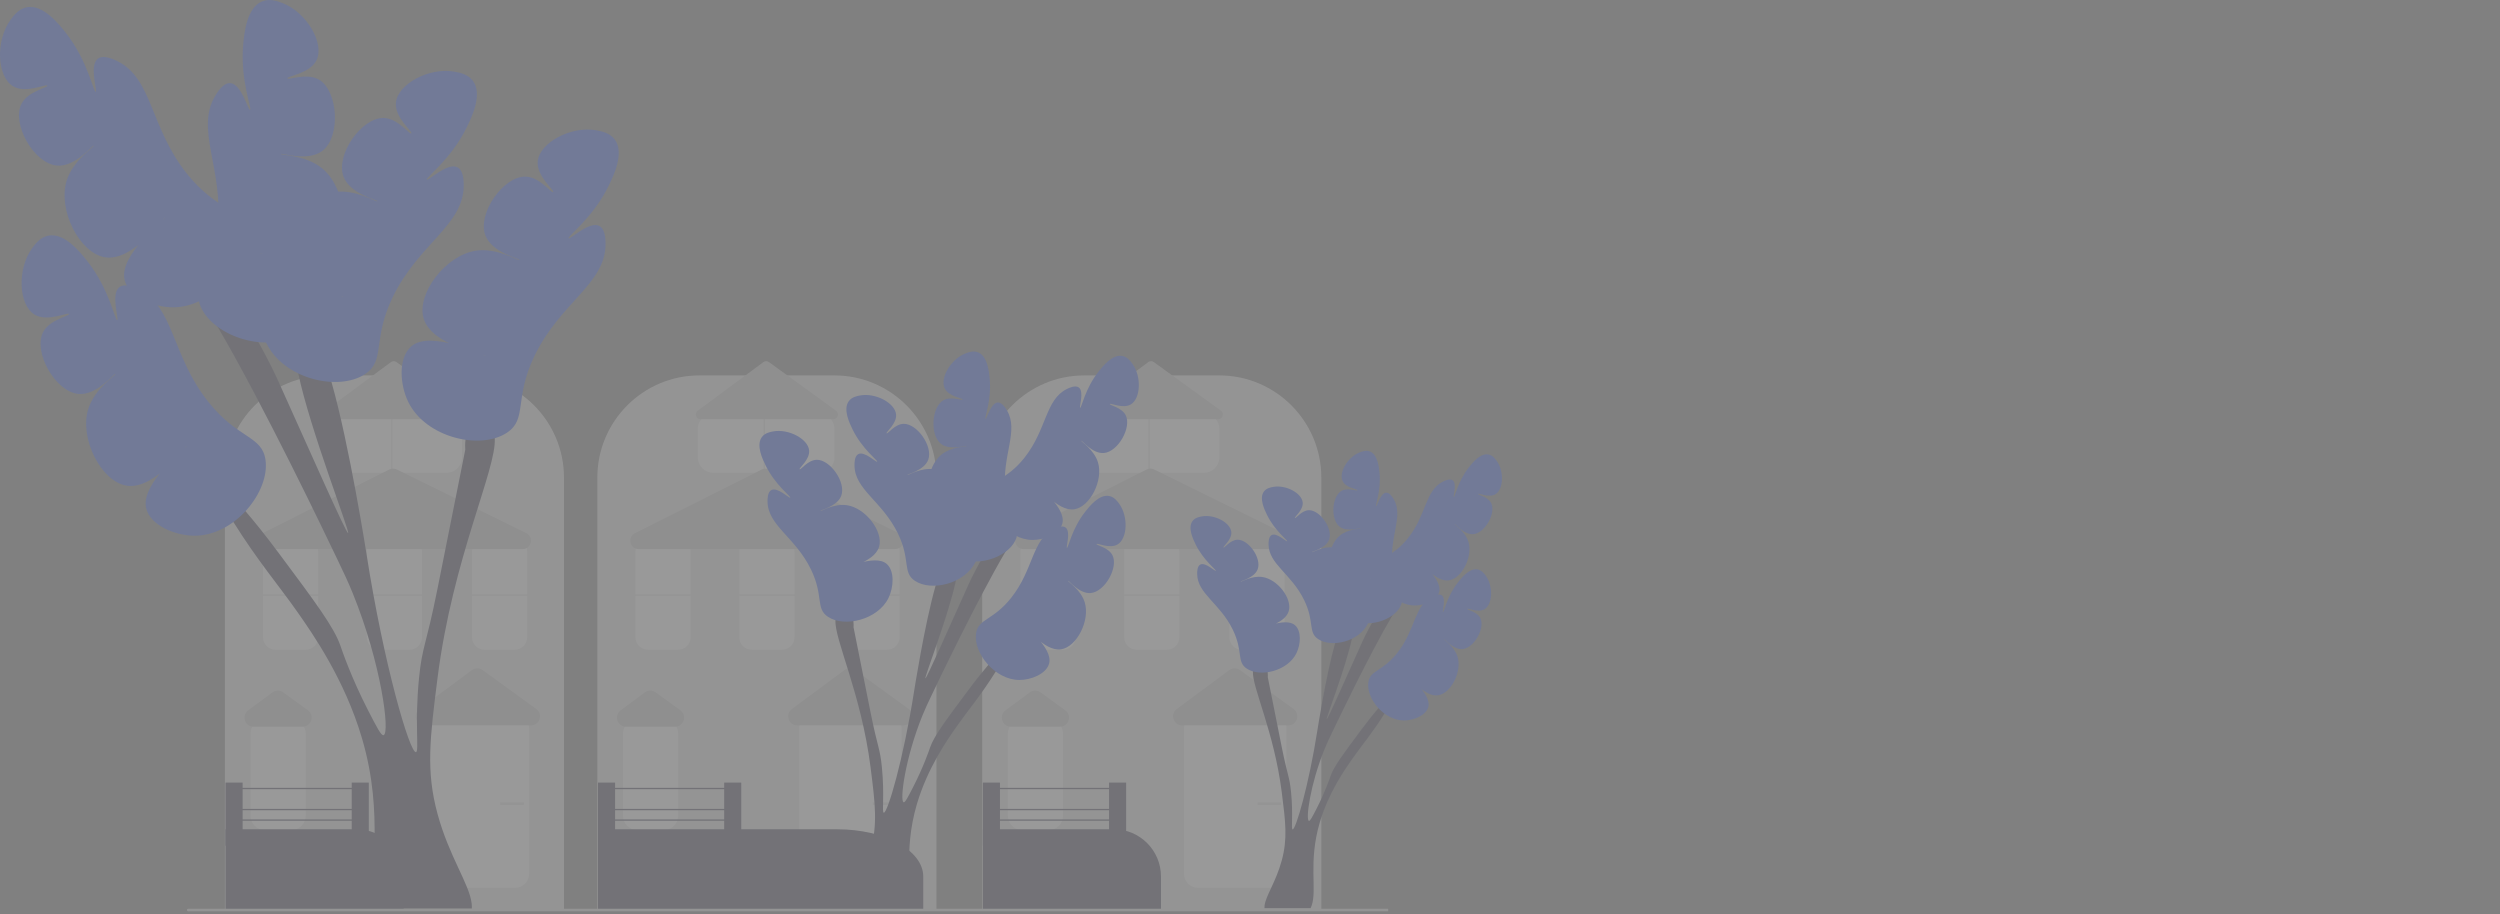 <svg width="651" height="238" viewBox="0 0 651 238" fill="none" xmlns="http://www.w3.org/2000/svg">
<rect x="0" y="0" width="651" height="238" fill="#808080" stroke="none"/>
<g opacity="0.2">
<path d="M155.549 237.018H243.85V124.35C243.85 109.687 231.932 97.758 217.283 97.758H182.115C167.467 97.758 155.549 109.687 155.549 124.35V237.018Z" fill="#E6E6E6"/>
<path d="M185.722 123.11H213.289C215.502 123.11 217.303 121.307 217.303 119.092V111.711C217.303 109.496 215.502 107.693 213.289 107.693H185.722C183.509 107.693 181.709 109.496 181.709 111.711V119.092C181.709 121.307 183.509 123.11 185.722 123.11V123.11Z" fill="white"/>
<path d="M198.844 155.141V99.985H199.186V155.141H198.844Z" fill="#E6E6E6"/>
<path d="M165.899 216.121H172.922C174.949 216.121 176.598 214.47 176.598 212.441V191.023C176.598 188.995 174.949 187.344 172.922 187.344H165.899C163.872 187.344 162.223 188.995 162.223 191.023V212.441C162.223 214.47 163.872 216.121 165.899 216.121V216.121Z" fill="white"/>
<path d="M211.762 231.194H231.105C233.132 231.194 234.781 229.543 234.781 227.515V189.653C234.781 187.624 233.132 185.973 231.105 185.973H211.762C209.735 185.973 208.086 187.624 208.086 189.653V227.515C208.086 229.543 209.735 231.194 211.762 231.194V231.194Z" fill="white"/>
<path d="M207.611 188.885H235.235C236.275 188.885 237.154 188.246 237.474 187.256C237.795 186.266 237.458 185.232 236.616 184.621L222.656 174.494C221.821 173.889 220.703 173.895 219.874 174.509L206.21 184.635C205.379 185.251 205.052 186.284 205.376 187.267C205.7 188.25 206.577 188.885 207.611 188.885V188.885Z" fill="#CCCCCC"/>
<path d="M163.021 189.228H175.78C176.819 189.228 177.698 188.588 178.019 187.598C178.34 186.608 178.003 185.574 177.161 184.963L170.713 180.286C169.878 179.681 168.76 179.687 167.931 180.301L161.62 184.978C160.789 185.594 160.461 186.627 160.785 187.61C161.109 188.593 161.987 189.228 163.021 189.228V189.228Z" fill="#CCCCCC"/>
<path d="M168.714 169.187H176.611C178.397 169.187 179.85 167.733 179.85 165.945V143.652C179.85 141.864 178.397 140.41 176.611 140.41H168.714C166.928 140.41 165.475 141.864 165.475 143.652V165.945C165.475 167.733 166.928 169.187 168.714 169.187Z" fill="white"/>
<path d="M195.753 169.187H203.65C205.436 169.187 206.889 167.733 206.889 165.945V143.652C206.889 141.864 205.436 140.41 203.65 140.41H195.753C193.967 140.41 192.514 141.864 192.514 143.652V165.945C192.514 167.733 193.967 169.187 195.753 169.187Z" fill="white"/>
<path d="M223.134 169.187H231.031C232.817 169.187 234.27 167.733 234.27 165.945V143.652C234.27 141.864 232.817 140.41 231.031 140.41H223.134C221.348 140.41 219.895 141.864 219.895 143.652V165.945C219.895 167.733 221.348 169.187 223.134 169.187Z" fill="white"/>
<path d="M166.33 142.979H233.071C234.266 142.979 234.998 142.132 235.193 141.293C235.388 140.453 235.104 139.369 234.032 138.841L200.304 122.251C199.696 121.952 198.971 121.955 198.365 122.259L165.353 138.849C164.417 139.32 163.969 140.282 164.21 141.302C164.452 142.321 165.284 142.979 166.33 142.979V142.979Z" fill="#CCCCCC"/>
<path d="M155.72 236.847H240.414V228.243C240.414 221.464 230.389 215.949 218.066 215.949H155.72V236.847V236.847Z" fill="#3F3D56"/>
<path d="M188.576 203.788H193.025V220.232H188.576V203.788Z" fill="#3F3D56"/>
<path d="M155.719 203.788H160.168V220.232H155.719V203.788Z" fill="#3F3D56"/>
<path d="M158.799 205.158H189.26V205.501H158.799V205.158Z" fill="#3F3D56"/>
<path d="M162.222 154.798H236.148V155.141H162.222V154.798Z" fill="#E6E6E6"/>
<path d="M158.799 210.639H189.26V210.982H158.799V210.639Z" fill="#3F3D56"/>
<path d="M158.799 213.38H189.26V213.723H158.799V213.38Z" fill="#3F3D56"/>
<path d="M182.415 109.155H216.984C217.522 109.155 217.977 108.824 218.143 108.312C218.309 107.8 218.135 107.264 217.699 106.948L200.229 94.276C199.797 93.963 199.218 93.965 198.789 94.284L181.69 106.956C181.26 107.275 181.09 107.809 181.258 108.318C181.426 108.826 181.88 109.155 182.415 109.155V109.155Z" fill="#CCCCCC"/>
<path d="M227.252 208.927H233.412V209.612H227.252V208.927Z" fill="#E6E6E6"/>
<path d="M255.772 237.018H344.072V124.35C344.072 109.687 332.155 97.758 317.506 97.758H282.338C267.689 97.758 255.772 109.687 255.772 124.35V237.018Z" fill="#E6E6E6"/>
<path d="M285.945 123.11H313.512C315.725 123.11 317.525 121.307 317.525 119.092V111.711C317.525 109.496 315.725 107.693 313.512 107.693H285.945C283.732 107.693 281.931 109.496 281.931 111.711V119.092C281.931 121.307 283.732 123.11 285.945 123.11V123.11Z" fill="white"/>
<path d="M299.066 155.141V99.985H299.409V155.141H299.066Z" fill="#E6E6E6"/>
<path d="M266.122 216.121H273.144C275.171 216.121 276.82 214.47 276.82 212.441V191.023C276.82 188.995 275.171 187.344 273.144 187.344H266.122C264.095 187.344 262.446 188.995 262.446 191.023V212.441C262.446 214.47 264.095 216.121 266.122 216.121V216.121Z" fill="white"/>
<path d="M311.984 231.194H331.328C333.355 231.194 335.004 229.543 335.004 227.515V189.653C335.004 187.624 333.355 185.973 331.328 185.973H311.984C309.957 185.973 308.308 187.624 308.308 189.653V227.515C308.308 229.543 309.957 231.194 311.984 231.194V231.194Z" fill="white"/>
<path d="M307.834 188.885H335.458C336.497 188.885 337.376 188.246 337.697 187.256C338.017 186.266 337.681 185.232 336.839 184.621L322.879 174.494C322.044 173.889 320.926 173.895 320.097 174.509L306.433 184.635C305.602 185.251 305.274 186.284 305.598 187.267C305.922 188.25 306.8 188.885 307.834 188.885V188.885Z" fill="#CCCCCC"/>
<path d="M263.244 189.228H276.002C277.042 189.228 277.921 188.588 278.242 187.598C278.562 186.608 278.226 185.574 277.384 184.963L270.936 180.286C270.101 179.681 268.983 179.687 268.154 180.301L261.843 184.978C261.012 185.594 260.684 186.627 261.008 187.61C261.332 188.593 262.209 189.228 263.244 189.228V189.228Z" fill="#CCCCCC"/>
<path d="M268.936 169.187H276.834C278.62 169.187 280.072 167.733 280.072 165.945V143.652C280.072 141.864 278.62 140.41 276.834 140.41H268.936C267.15 140.41 265.698 141.864 265.698 143.652V165.945C265.698 167.733 267.15 169.187 268.936 169.187V169.187Z" fill="white"/>
<path d="M295.975 169.187H303.873C305.659 169.187 307.111 167.733 307.111 165.945V143.652C307.111 141.864 305.659 140.41 303.873 140.41H295.975C294.19 140.41 292.737 141.864 292.737 143.652V165.945C292.737 167.733 294.19 169.187 295.975 169.187Z" fill="white"/>
<path d="M323.356 169.187H331.254C333.039 169.187 334.492 167.733 334.492 165.945V143.652C334.492 141.864 333.039 140.41 331.254 140.41H323.356C321.57 140.41 320.118 141.864 320.118 143.652V165.945C320.118 167.733 321.57 169.187 323.356 169.187Z" fill="white"/>
<path d="M266.553 142.979H333.293C334.489 142.979 335.22 142.132 335.415 141.293C335.61 140.453 335.327 139.369 334.254 138.841L300.526 122.251C299.918 121.952 299.194 121.955 298.588 122.259L265.575 138.849C264.64 139.32 264.191 140.282 264.433 141.302C264.674 142.321 265.506 142.979 266.553 142.979V142.979Z" fill="#CCCCCC"/>
<path d="M255.943 236.847H302.318V228.243C302.318 221.464 296.829 215.949 290.082 215.949H255.943V236.847V236.847Z" fill="#3F3D56"/>
<path d="M288.799 203.788H293.248V220.232H288.799V203.788Z" fill="#3F3D56"/>
<path d="M255.941 203.788H260.391V220.232H255.941V203.788Z" fill="#3F3D56"/>
<path d="M259.022 205.158H289.482V205.501H259.022V205.158Z" fill="#3F3D56"/>
<path d="M262.445 154.798H336.371V155.141H262.445V154.798Z" fill="#E6E6E6"/>
<path d="M259.022 210.639H289.482V210.982H259.022V210.639Z" fill="#3F3D56"/>
<path d="M259.022 213.38H289.482V213.723H259.022V213.38Z" fill="#3F3D56"/>
<path d="M282.638 109.155H317.207C317.745 109.155 318.2 108.824 318.366 108.312C318.532 107.8 318.357 107.264 317.922 106.948L300.452 94.276C300.02 93.963 299.441 93.965 299.012 94.284L281.913 106.956C281.483 107.275 281.313 107.809 281.481 108.318C281.648 108.826 282.103 109.155 282.638 109.155V109.155Z" fill="#CCCCCC"/>
<path d="M327.474 208.927H333.635V209.612H327.474V208.927Z" fill="#E6E6E6"/>
<path d="M58.561 237.018H146.861V124.35C146.861 109.687 134.944 97.758 120.295 97.758H85.127C70.478 97.758 58.561 109.687 58.561 124.35V237.018Z" fill="#E6E6E6"/>
<path d="M88.734 123.11H116.301C118.514 123.11 120.314 121.307 120.314 119.092V111.711C120.314 109.496 118.514 107.693 116.301 107.693H88.734C86.521 107.693 84.72 109.496 84.72 111.711V119.092C84.72 121.307 86.521 123.11 88.734 123.11Z" fill="white"/>
<path d="M101.855 155.141V99.985H102.198V155.141H101.855Z" fill="#E6E6E6"/>
<path d="M68.911 216.121H75.933C77.96 216.121 79.609 214.47 79.609 212.441V191.023C79.609 188.995 77.96 187.344 75.933 187.344H68.911C66.884 187.344 65.235 188.995 65.235 191.023V212.441C65.235 214.47 66.884 216.121 68.911 216.121V216.121Z" fill="white"/>
<path d="M114.773 231.194H134.117C136.144 231.194 137.793 229.543 137.793 227.515V189.653C137.793 187.624 136.144 185.973 134.117 185.973H114.773C112.746 185.973 111.097 187.624 111.097 189.653V227.515C111.097 229.543 112.746 231.194 114.773 231.194Z" fill="white"/>
<path d="M110.623 188.885H138.247C139.286 188.885 140.165 188.246 140.486 187.256C140.806 186.266 140.47 185.232 139.628 184.621L125.668 174.494C124.833 173.889 123.715 173.895 122.886 174.509L109.222 184.635C108.391 185.251 108.063 186.284 108.387 187.267C108.711 188.25 109.589 188.885 110.623 188.885V188.885Z" fill="#CCCCCC"/>
<path d="M66.033 189.228H78.791C79.831 189.228 80.71 188.588 81.031 187.598C81.352 186.608 81.015 185.574 80.173 184.963L73.725 180.286C72.89 179.681 71.772 179.687 70.943 180.301L64.632 184.978C63.801 185.594 63.473 186.627 63.797 187.61C64.121 188.593 64.999 189.228 66.033 189.228V189.228Z" fill="#CCCCCC"/>
<path d="M71.725 169.187H79.623C81.409 169.187 82.861 167.733 82.861 165.945V143.652C82.861 141.864 81.409 140.41 79.623 140.41H71.725C69.939 140.41 68.487 141.864 68.487 143.652V165.945C68.487 167.733 69.939 169.187 71.725 169.187Z" fill="white"/>
<path d="M98.764 169.187H106.662C108.448 169.187 109.9 167.733 109.9 165.945V143.652C109.9 141.864 108.448 140.41 106.662 140.41H98.764C96.979 140.41 95.526 141.864 95.526 143.652V165.945C95.526 167.733 96.979 169.187 98.764 169.187Z" fill="white"/>
<path d="M126.143 169.187H134.041C135.827 169.187 137.279 167.733 137.279 165.945V143.652C137.279 141.864 135.827 140.41 134.041 140.41H126.143C124.357 140.41 122.905 141.864 122.905 143.652V165.945C122.905 167.733 124.357 169.187 126.143 169.187Z" fill="white"/>
<path d="M69.342 142.979H136.082C137.278 142.979 138.009 142.132 138.205 141.293C138.4 140.453 138.116 139.369 137.043 138.841L103.315 122.251C102.708 121.952 101.983 121.955 101.377 122.259L68.364 138.849C67.429 139.32 66.981 140.282 67.222 141.302C67.463 142.321 68.295 142.979 69.342 142.979V142.979Z" fill="#CCCCCC"/>
<path d="M58.733 236.847H105.107V228.243C105.107 221.464 99.618 215.949 92.871 215.949H58.733V236.847V236.847Z" fill="#3F3D56"/>
<path d="M91.588 203.788H96.037V220.232H91.588V203.788Z" fill="#3F3D56"/>
<path d="M58.73 203.788H63.18V220.232H58.73V203.788Z" fill="#3F3D56"/>
<path d="M61.811 205.158H92.272V205.501H61.811V205.158Z" fill="#3F3D56"/>
<path d="M65.234 154.798H139.16V155.141H65.234V154.798Z" fill="#E6E6E6"/>
<path d="M61.811 210.639H92.272V210.982H61.811V210.639Z" fill="#3F3D56"/>
<path d="M61.811 213.38H92.272V213.723H61.811V213.38Z" fill="#3F3D56"/>
<path d="M85.427 109.155H119.996C120.534 109.155 120.989 108.824 121.155 108.312C121.321 107.8 121.147 107.264 120.711 106.948L103.241 94.276C102.809 93.963 102.23 93.965 101.801 94.284L84.702 106.956C84.272 107.275 84.102 107.809 84.27 108.318C84.437 108.826 84.892 109.155 85.427 109.155V109.155Z" fill="#CCCCCC"/>
<path d="M130.263 208.927H136.424V209.612H130.263V208.927Z" fill="#E6E6E6"/>
<path d="M329.294 235.817C329.265 236.055 329.257 236.278 329.273 236.496H341.272C341.381 236.278 341.474 236.051 341.555 235.817C343.022 231.598 340.609 224.575 343.668 214.163C345.939 206.437 350.179 200.393 352.155 197.578C354.584 194.115 357.336 190.92 360.524 185.815C361.215 184.71 361.926 183.513 362.662 182.206C362.908 181.77 365.749 176.701 365.491 176.543C365.37 176.47 364.618 177.494 364.363 177.838C362.116 180.88 360.811 182.21 358.94 184.399C357.804 185.726 356.463 187.364 354.58 189.892C349.75 196.368 347.338 199.605 346.497 202.028C346.275 202.675 345.091 206.178 342.86 210.522C341.72 212.739 341.151 213.847 340.839 213.758C339.958 213.504 341.147 204.325 344.881 195.151C345.519 193.589 345.996 192.59 346.901 190.701C348.372 187.619 356.564 170.488 362.585 160.233C363.341 158.943 364.064 157.766 364.731 156.734C364.86 156.54 364.986 156.35 365.107 156.168C365.948 154.914 366.691 153.923 367.309 153.284C367.637 152.944 368.469 151.981 370.138 150.048C370.801 149.279 371.286 148.709 371.613 148.292C371.662 148.231 371.706 148.171 371.743 148.118C372.139 147.6 372.252 147.349 372.159 147.216C372.025 147.026 371.512 147.135 370.951 147.333C370.89 147.353 370.825 147.378 370.765 147.402C370.154 147.629 369.536 147.924 369.33 148.025C367.439 148.935 365.592 150.565 363.882 152.503C363.248 153.219 362.638 153.975 362.048 154.752C360.148 157.26 358.491 159.99 357.239 162.236C355.703 165.002 354.782 167.037 354.782 167.037C350.494 176.515 345.737 187.356 345.487 187.263C345.212 187.162 350.486 173.667 352.021 166.337C352.535 163.882 352.628 162.118 351.953 161.778C351.929 161.766 351.904 161.754 351.876 161.746C351.771 161.71 351.674 161.714 351.621 161.718C351.621 161.718 350.995 161.637 350.336 161.778C349.516 161.956 348.582 164.242 347.673 167.45C345.309 175.718 343.062 190.094 343.062 190.094C340.815 204.475 337.404 216.113 336.596 215.983C336.148 215.91 336.79 212.298 336.192 206.275C335.772 202.052 335.295 202.181 333.767 194.544C331.343 182.429 330.13 176.373 330.13 176.341C330.142 176.086 330.175 175.572 330.098 175.038C330.017 174.46 329.811 173.853 329.322 173.509C328.578 172.983 327.382 173.21 326.897 173.509C326.509 173.752 326.311 174.197 326.267 174.836C326 178.857 331.771 190.515 333.767 206.275C334.761 214.127 335.307 218.41 333.767 224.074C332.244 229.688 329.589 233.264 329.294 235.817V235.817Z" fill="#3F3D56"/>
<path d="M312.954 134.474C316.27 133.87 320.387 136.091 320.633 138.519C320.835 140.517 318.381 142.342 318.612 142.564C318.828 142.772 320.349 140.579 322.249 140.541C325.121 140.484 328.568 145.353 327.503 148.227C326.648 150.535 322.985 151.289 323.057 151.463C323.126 151.627 325.917 149.837 328.715 150.25C332.722 150.841 336.559 155.923 335.585 159.149C334.498 162.754 327.456 163.87 327.503 164.003C327.552 164.144 334.59 160.537 337.202 162.79C338.954 164.3 338.702 167.822 337.606 170.071C335.317 174.765 328.178 176.428 324.674 174.116C321.95 172.318 323.787 169.677 321.037 164.003C317.66 157.036 311.787 154.619 311.742 149.441C311.738 148.97 311.725 147.454 312.55 147.014C313.868 146.311 316.412 148.84 316.591 148.632C316.785 148.407 313.38 145.944 311.338 141.755C310.696 140.437 309.234 137.439 310.53 135.687C311.189 134.795 312.291 134.595 312.954 134.474Z" fill="#3C65F5"/>
<path d="M331.544 126.788C334.86 126.184 338.977 128.406 339.223 130.833C339.424 132.832 336.971 134.656 337.202 134.878C337.418 135.086 338.938 132.894 340.839 132.856C343.711 132.799 347.158 137.667 346.093 140.542C345.238 142.849 341.575 143.604 341.647 143.778C341.716 143.942 344.507 142.151 347.305 142.564C351.312 143.156 355.149 148.237 354.175 151.464C353.087 155.068 346.046 156.185 346.093 156.318C346.142 156.458 353.18 152.852 355.792 155.104C357.543 156.615 357.292 160.137 356.196 162.385C353.907 167.079 346.768 168.743 343.264 166.431C340.539 164.633 342.377 161.991 339.627 156.318C336.25 149.351 330.376 146.934 330.332 141.755C330.328 141.284 330.315 139.768 331.14 139.328C332.458 138.625 335.002 141.154 335.181 140.946C335.375 140.721 331.97 138.259 329.928 134.069C329.285 132.752 327.824 129.754 329.12 128.002C329.779 127.11 330.881 126.909 331.544 126.788Z" fill="#3C65F5"/>
<path d="M354.054 117.806C350.912 119.024 348.559 123.071 349.616 125.269C350.486 127.079 353.531 127.353 353.449 127.663C353.373 127.953 350.933 126.878 349.292 127.839C346.813 129.291 346.413 135.245 348.821 137.14C350.754 138.661 354.272 137.39 354.301 137.576C354.328 137.752 351.013 137.683 348.842 139.498C345.734 142.097 345.112 148.436 347.626 150.679C350.434 153.185 357.021 150.456 357.051 150.594C357.082 150.74 349.199 151.343 348.146 154.629C347.44 156.833 349.492 159.705 351.6 161.05C356 163.857 362.957 161.544 364.739 157.74C366.125 154.783 363.18 153.491 362.565 147.215C361.811 139.508 365.559 134.377 362.896 129.937C362.654 129.533 361.874 128.233 360.94 128.29C359.45 128.379 358.599 131.865 358.338 131.782C358.055 131.691 359.675 127.811 359.231 123.171C359.092 121.712 358.774 118.391 356.755 117.574C355.727 117.158 354.683 117.563 354.054 117.806L354.054 117.806Z" fill="#3C65F5"/>
<path d="M389.742 120.007C391.723 122.735 391.509 127.412 389.431 128.686C387.719 129.735 385.013 128.313 384.913 128.618C384.82 128.903 387.453 129.324 388.311 131.021C389.608 133.587 386.72 138.807 383.671 139.093C381.223 139.323 378.955 136.346 378.83 136.487C378.712 136.62 381.534 138.36 382.376 141.064C383.581 144.934 380.67 150.598 377.344 151.119C373.627 151.702 369.569 145.835 369.469 145.935C369.364 146.04 375.663 150.824 374.768 154.156C374.168 156.391 370.889 157.692 368.389 157.678C363.171 157.65 358.577 151.932 359.139 147.769C359.576 144.532 362.75 145.044 366.665 140.103C371.472 134.035 371.101 127.69 375.743 125.404C376.165 125.196 377.524 124.527 378.278 125.08C379.483 125.964 378.309 129.356 378.574 129.427C378.861 129.504 379.601 125.365 382.486 121.706C383.394 120.555 385.459 117.937 387.598 118.346C388.687 118.554 389.346 119.461 389.742 120.007L389.742 120.007Z" fill="#3C65F5"/>
<path d="M386.912 149.94C388.893 152.669 388.679 157.346 386.6 158.62C384.889 159.669 382.183 158.247 382.083 158.552C381.989 158.837 384.623 159.257 385.481 160.955C386.778 163.521 383.89 168.741 380.841 169.027C378.393 169.256 376.125 166.28 376 166.421C375.881 166.554 378.704 168.294 379.546 170.997C380.751 174.868 377.84 180.532 374.514 181.053C370.797 181.636 366.738 175.769 366.639 175.869C366.534 175.974 372.833 180.757 371.938 184.09C371.338 186.325 368.058 187.626 365.558 187.612C360.341 187.584 355.747 181.866 356.309 177.703C356.746 174.466 359.92 174.977 363.835 170.037C368.642 163.969 368.271 157.624 372.913 155.338C373.335 155.13 374.694 154.461 375.448 155.014C376.653 155.898 375.479 159.289 375.744 159.361C376.031 159.438 376.771 155.299 379.656 151.64C380.564 150.489 382.629 147.871 384.768 148.28C385.857 148.488 386.516 149.394 386.912 149.94H386.912Z" fill="#3C65F5"/>
<path d="M221.243 235.786C221.209 236.077 221.199 236.348 221.219 236.614H235.834C235.967 236.348 236.08 236.072 236.179 235.786C237.966 230.646 235.027 222.092 238.753 209.409C241.52 199.997 246.684 192.636 249.091 189.206C252.05 184.988 255.402 181.095 259.286 174.877C260.128 173.532 260.994 172.073 261.89 170.481C262.191 169.949 265.651 163.775 265.336 163.583C265.189 163.494 264.273 164.741 263.963 165.16C261.226 168.865 259.636 170.486 257.356 173.152C255.973 174.768 254.339 176.764 252.045 179.844C246.162 187.733 243.223 191.675 242.199 194.626C241.929 195.415 240.486 199.682 237.769 204.974C236.381 207.674 235.687 209.024 235.308 208.916C234.234 208.606 235.682 197.425 240.23 186.249C241.008 184.347 241.589 183.13 242.692 180.829C244.484 177.074 254.462 156.206 261.797 143.715C262.717 142.143 263.599 140.709 264.411 139.453C264.568 139.216 264.721 138.985 264.869 138.763C265.893 137.235 266.798 136.028 267.552 135.25C267.95 134.836 268.964 133.663 270.997 131.308C271.805 130.371 272.396 129.677 272.794 129.169C272.853 129.095 272.907 129.021 272.952 128.957C273.434 128.326 273.572 128.021 273.459 127.858C273.296 127.627 272.671 127.76 271.987 128.001C271.913 128.026 271.834 128.055 271.76 128.085C271.017 128.361 270.264 128.721 270.013 128.844C267.709 129.953 265.459 131.938 263.377 134.299C262.604 135.171 261.861 136.092 261.142 137.038C258.828 140.093 256.81 143.419 255.284 146.154C253.413 149.525 252.291 152.003 252.291 152.003C247.068 163.548 241.274 176.754 240.969 176.641C240.634 176.518 247.058 160.079 248.929 151.151C249.554 148.16 249.667 146.011 248.845 145.597C248.816 145.583 248.786 145.568 248.752 145.558C248.624 145.514 248.505 145.519 248.441 145.524C248.441 145.524 247.678 145.425 246.876 145.597C245.877 145.814 244.739 148.598 243.632 152.506C240.752 162.578 238.015 180.09 238.015 180.09C235.278 197.607 231.123 211.784 230.139 211.626C229.592 211.538 230.375 207.137 229.646 199.8C229.134 194.656 228.554 194.814 226.693 185.51C223.739 170.752 222.262 163.376 222.262 163.337C222.277 163.026 222.316 162.4 222.223 161.75C222.124 161.045 221.873 160.306 221.278 159.887C220.372 159.247 218.915 159.523 218.324 159.887C217.851 160.183 217.61 160.725 217.556 161.503C217.231 166.401 224.261 180.603 226.693 199.8C227.904 209.364 228.568 214.583 226.693 221.481C224.837 228.321 221.603 232.677 221.243 235.786V235.786Z" fill="#3F3D56"/>
<path d="M201.343 112.337C205.382 111.601 210.398 114.307 210.696 117.264C210.942 119.698 207.953 121.921 208.235 122.192C208.498 122.445 210.35 119.774 212.665 119.728C216.164 119.658 220.362 125.589 219.065 129.09C218.024 131.901 213.562 132.82 213.65 133.032C213.733 133.232 217.133 131.051 220.542 131.554C225.423 132.274 230.096 138.465 228.91 142.395C227.585 146.786 219.008 148.146 219.065 148.308C219.125 148.479 227.698 144.086 230.88 146.829C233.014 148.67 232.707 152.959 231.372 155.699C228.584 161.417 219.887 163.443 215.619 160.626C212.3 158.436 214.538 155.219 211.189 148.308C207.075 139.821 199.92 136.876 199.866 130.569C199.861 129.995 199.845 128.148 200.851 127.612C202.456 126.756 205.555 129.836 205.774 129.583C206.01 129.309 201.862 126.309 199.374 121.206C198.591 119.601 196.811 115.949 198.389 113.815C199.193 112.728 200.535 112.484 201.343 112.337V112.337Z" fill="#3C65F5"/>
<path d="M223.986 102.974C228.024 102.239 233.04 104.945 233.339 107.902C233.585 110.336 230.596 112.559 230.877 112.829C231.141 113.083 232.993 110.412 235.308 110.366C238.806 110.296 243.005 116.227 241.708 119.728C240.666 122.539 236.204 123.458 236.293 123.67C236.376 123.87 239.776 121.689 243.184 122.192C248.065 122.912 252.739 129.102 251.553 133.032C250.228 137.424 241.651 138.783 241.708 138.945C241.768 139.117 250.34 134.723 253.522 137.467C255.656 139.307 255.35 143.597 254.014 146.337C251.227 152.054 242.53 154.081 238.262 151.264C234.943 149.074 237.181 145.856 233.831 138.945C229.717 130.458 222.563 127.514 222.509 121.206C222.504 120.633 222.488 118.786 223.493 118.25C225.099 117.394 228.198 120.474 228.416 120.221C228.652 119.947 224.504 116.947 222.017 111.844C221.234 110.239 219.454 106.587 221.032 104.453C221.835 103.366 223.178 103.122 223.986 102.974V102.974Z" fill="#3C65F5"/>
<path d="M251.407 92.033C247.579 93.517 244.713 98.446 246.001 101.124C247.061 103.329 250.769 103.662 250.67 104.04C250.578 104.394 247.605 103.084 245.607 104.255C242.587 106.024 242.1 113.276 245.033 115.584C247.387 117.437 251.672 115.889 251.707 116.116C251.74 116.33 247.703 116.246 245.058 118.457C241.272 121.623 240.515 129.345 243.576 132.077C246.997 135.129 255.022 131.806 255.058 131.974C255.096 132.151 245.493 132.885 244.21 136.888C243.35 139.573 245.849 143.071 248.417 144.71C253.778 148.129 262.252 145.311 264.423 140.679C266.11 137.076 262.523 135.502 261.775 127.857C260.856 118.469 265.422 112.218 262.177 106.81C261.882 106.319 260.932 104.735 259.795 104.803C257.98 104.913 256.944 109.159 256.625 109.057C256.281 108.947 258.254 104.221 257.713 98.568C257.543 96.79 257.157 92.746 254.697 91.75C253.445 91.243 252.173 91.736 251.407 92.033V92.033Z" fill="#3C65F5"/>
<path d="M294.878 94.714C297.292 98.037 297.031 103.735 294.499 105.287C292.414 106.564 289.117 104.832 288.995 105.204C288.882 105.551 292.089 106.063 293.135 108.131C294.714 111.256 291.197 117.615 287.482 117.963C284.5 118.243 281.738 114.617 281.585 114.789C281.441 114.951 284.879 117.071 285.905 120.364C287.373 125.078 283.828 131.978 279.776 132.613C275.248 133.323 270.304 126.176 270.183 126.298C270.055 126.426 277.728 132.253 276.637 136.313C275.906 139.035 271.912 140.62 268.867 140.603C262.511 140.568 256.915 133.603 257.599 128.532C258.131 124.589 261.999 125.212 266.767 119.194C272.623 111.803 272.171 104.073 277.825 101.288C278.34 101.035 279.995 100.22 280.914 100.894C282.381 101.971 280.952 106.102 281.274 106.189C281.624 106.283 282.525 101.241 286.04 96.784C287.145 95.382 289.661 92.193 292.266 92.691C293.593 92.944 294.395 94.049 294.878 94.714L294.878 94.714Z" fill="#3C65F5"/>
<path d="M291.433 131.177C293.846 134.5 293.586 140.198 291.053 141.75C288.969 143.027 285.672 141.295 285.55 141.667C285.436 142.014 288.644 142.526 289.689 144.594C291.269 147.72 287.751 154.078 284.037 154.427C281.055 154.706 278.292 151.081 278.14 151.252C277.996 151.414 281.434 153.534 282.46 156.827C283.928 161.542 280.382 168.442 276.33 169.077C271.803 169.786 266.859 162.639 266.738 162.761C266.61 162.89 274.282 168.716 273.192 172.776C272.461 175.499 268.467 177.083 265.421 177.066C259.065 177.032 253.47 170.066 254.154 164.995C254.686 161.052 258.553 161.675 263.322 155.657C269.178 148.266 268.725 140.536 274.38 137.752C274.894 137.499 276.55 136.683 277.468 137.358C278.935 138.435 277.506 142.565 277.829 142.652C278.178 142.747 279.08 137.704 282.594 133.248C283.7 131.846 286.215 128.656 288.821 129.154C290.148 129.407 290.95 130.512 291.433 131.177H291.433Z" fill="#3C65F5"/>
<path d="M122.819 235.263C122.875 235.738 122.891 236.18 122.859 236.614H99.022C98.805 236.18 98.621 235.73 98.46 235.263C95.546 226.882 100.339 212.931 94.261 192.245C89.749 176.896 81.327 164.89 77.401 159.297C72.576 152.418 67.109 146.069 60.774 135.927C59.402 133.733 57.989 131.354 56.527 128.759C56.038 127.891 50.394 117.821 50.907 117.508C51.148 117.363 52.642 119.397 53.147 120.08C57.611 126.123 60.204 128.767 63.922 133.114C66.178 135.75 68.843 139.005 72.584 144.028C82.178 156.894 86.971 163.323 88.641 168.137C89.083 169.422 91.435 176.382 95.867 185.013C98.131 189.417 99.263 191.618 99.881 191.442C101.631 190.935 99.271 172.701 91.853 154.475C90.584 151.373 89.637 149.388 87.838 145.635C84.916 139.511 68.642 105.478 56.68 85.106C55.179 82.542 53.742 80.204 52.417 78.154C52.16 77.769 51.911 77.391 51.67 77.029C50 74.538 48.523 72.569 47.295 71.299C46.644 70.624 44.99 68.712 41.675 64.871C40.358 63.344 39.395 62.211 38.744 61.383C38.648 61.262 38.56 61.142 38.487 61.037C37.7 60.008 37.476 59.51 37.66 59.245C37.925 58.867 38.945 59.084 40.061 59.478C40.181 59.518 40.31 59.566 40.43 59.615C41.643 60.065 42.871 60.651 43.28 60.852C47.038 62.66 50.707 65.899 54.103 69.749C55.363 71.171 56.575 72.674 57.748 74.217C61.521 79.199 64.813 84.624 67.302 89.084C70.352 94.581 72.183 98.623 72.183 98.623C80.701 117.452 90.151 138.989 90.648 138.804C91.194 138.603 80.717 111.794 77.666 97.233C76.647 92.355 76.462 88.851 77.803 88.176C77.851 88.151 77.899 88.127 77.955 88.111C78.164 88.039 78.357 88.047 78.461 88.055C78.461 88.055 79.706 87.894 81.014 88.176C82.644 88.529 84.499 93.07 86.305 99.442C91.002 115.869 95.465 144.43 95.465 144.43C99.929 172.998 106.705 196.119 108.311 195.862C109.202 195.717 107.926 188.541 109.114 176.575C109.949 168.185 110.896 168.442 113.931 153.269C118.748 129.201 121.157 117.17 121.157 117.106C121.132 116.6 121.068 115.579 121.221 114.518C121.381 113.369 121.791 112.164 122.762 111.481C124.24 110.436 126.616 110.886 127.579 111.481C128.35 111.963 128.744 112.847 128.832 114.117C129.362 122.105 117.897 145.265 113.931 176.575C111.956 192.173 110.872 200.683 113.931 211.934C116.958 223.089 122.232 230.193 122.819 235.263V235.263Z" fill="#3F3D56"/>
<path d="M155.277 33.931C148.691 32.731 140.51 37.144 140.023 41.967C139.622 45.937 144.497 49.562 144.037 50.003C143.608 50.416 140.588 46.06 136.812 45.985C131.107 45.872 124.259 55.544 126.375 61.254C128.073 65.838 135.35 67.337 135.206 67.683C135.07 68.009 129.526 64.452 123.966 65.272C116.006 66.447 108.384 76.543 110.318 82.952C112.479 90.114 126.468 92.331 126.375 92.596C126.277 92.875 112.295 85.71 107.106 90.185C103.626 93.186 104.125 100.182 106.304 104.65C110.85 113.975 125.034 117.28 131.995 112.686C137.407 109.115 133.757 103.867 139.22 92.596C145.929 78.754 157.597 73.953 157.686 63.665C157.694 62.73 157.72 59.717 156.08 58.843C153.462 57.447 148.408 62.471 148.052 62.058C147.666 61.611 154.431 56.719 158.489 48.396C159.765 45.778 162.668 39.823 160.094 36.342C158.784 34.569 156.595 34.171 155.277 33.931V33.931Z" fill="#3C65F5"/>
<path d="M118.348 18.662C111.761 17.463 103.581 21.876 103.093 26.698C102.692 30.669 107.567 34.293 107.108 34.735C106.678 35.148 103.658 30.792 99.882 30.717C94.177 30.603 87.329 40.275 89.445 45.986C91.143 50.569 98.421 52.069 98.276 52.415C98.141 52.741 92.596 49.183 87.037 50.004C79.076 51.178 71.454 61.274 73.388 67.683C75.549 74.845 89.538 77.063 89.445 77.327C89.347 77.606 75.366 70.441 70.177 74.916C66.696 77.917 67.195 84.914 69.374 89.381C73.921 98.706 88.104 102.011 95.065 97.418C100.477 93.846 96.828 88.598 102.291 77.327C109 63.486 120.668 58.684 120.756 48.397C120.764 47.461 120.79 44.449 119.15 43.575C116.532 42.179 111.478 47.202 111.122 46.789C110.737 46.342 117.502 41.45 121.559 33.128C122.835 30.51 125.739 24.554 123.165 21.073C121.854 19.301 119.665 18.902 118.348 18.662V18.662Z" fill="#3C65F5"/>
<path d="M73.624 0.818C79.867 3.238 84.542 11.277 82.442 15.645C80.713 19.24 74.664 19.784 74.826 20.4C74.977 20.977 79.825 18.841 83.084 20.75C88.009 23.636 88.803 35.463 84.02 39.227C80.18 42.249 73.192 39.724 73.135 40.094C73.081 40.444 79.665 40.307 83.978 43.913C90.154 49.075 91.388 61.669 86.395 66.125C80.817 71.103 67.729 65.683 67.671 65.957C67.609 66.246 83.27 67.443 85.361 73.972C86.764 78.35 82.689 84.056 78.5 86.728C69.758 92.304 55.938 87.709 52.397 80.154C49.645 74.279 55.495 71.711 56.715 59.243C58.214 43.932 50.768 33.738 56.059 24.918C56.54 24.116 58.089 21.534 59.944 21.645C62.905 21.823 64.595 28.749 65.114 28.583C65.676 28.403 62.458 20.695 63.34 11.476C63.617 8.577 64.247 1.98 68.258 0.357C70.3 -0.47 72.375 0.334 73.624 0.818V0.818Z" fill="#3C65F5"/>
<path d="M2.731 5.19C-1.206 10.61 -0.781 19.902 3.349 22.433C6.749 24.517 12.126 21.692 12.324 22.298C12.51 22.864 7.279 23.699 5.574 27.072C2.997 32.169 8.734 42.539 14.792 43.108C19.655 43.564 24.161 37.65 24.41 37.93C24.644 38.194 19.037 41.652 17.365 47.023C14.97 54.711 20.753 65.965 27.361 67C34.745 68.157 42.808 56.501 43.006 56.7C43.214 56.909 30.701 66.412 32.479 73.033C33.671 77.474 40.186 80.058 45.152 80.031C55.518 79.974 64.644 68.614 63.528 60.344C62.66 53.913 56.353 54.929 48.577 45.114C39.026 33.06 39.764 20.454 30.542 15.912C29.703 15.499 27.003 14.17 25.505 15.27C23.112 17.026 25.443 23.763 24.917 23.905C24.347 24.058 22.877 15.835 17.145 8.566C15.342 6.28 11.24 1.078 6.99 1.89C4.826 2.304 3.518 4.105 2.731 5.19L2.731 5.19Z" fill="#3C65F5"/>
<path d="M8.348 64.658C4.412 70.078 4.836 79.371 8.966 81.901C12.366 83.985 17.743 81.16 17.942 81.766C18.127 82.332 12.896 83.168 11.191 86.541C8.614 91.637 14.351 102.008 20.41 102.576C25.272 103.032 29.778 97.119 30.027 97.399C30.261 97.663 24.654 101.121 22.982 106.491C20.587 114.18 26.37 125.433 32.978 126.468C40.362 127.625 48.425 115.97 48.623 116.168C48.832 116.378 36.318 125.881 38.096 132.502C39.289 136.942 45.803 139.526 50.77 139.499C61.136 139.442 70.262 128.083 69.145 119.812C68.278 113.382 61.971 114.398 54.194 104.582C44.644 92.528 45.381 79.922 36.159 75.381C35.32 74.968 32.62 73.638 31.122 74.738C28.73 76.494 31.06 83.231 30.534 83.373C29.964 83.527 28.494 75.304 22.762 68.035C20.959 65.749 16.857 60.547 12.607 61.359C10.443 61.772 9.135 63.574 8.348 64.658H8.348Z" fill="#3C65F5"/>
<path d="M48.678 236.966C48.678 237.156 48.828 237.306 49.017 237.306H361.484V236.626H49.017C48.828 236.626 48.678 236.78 48.678 236.966V236.966Z" fill="#E6E6E6"/>
</g>
</svg>
